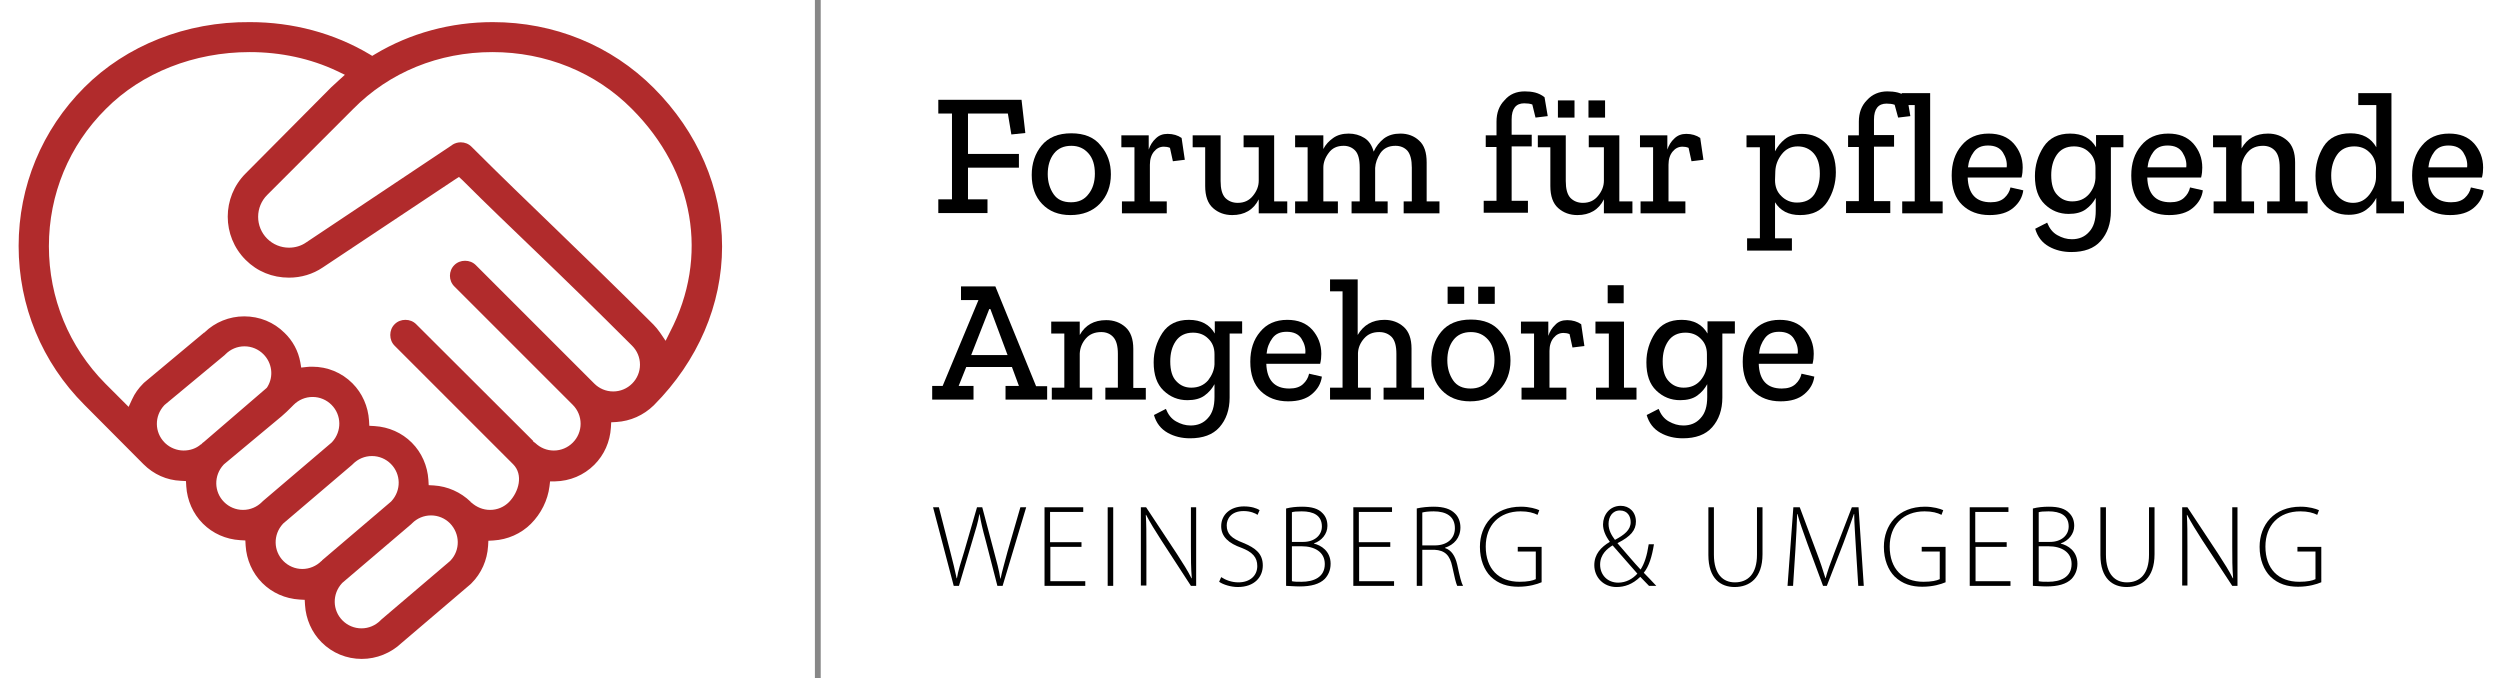 <?xml version="1.0" encoding="utf-8"?>
<!-- Generator: Adobe Illustrator 26.0.1, SVG Export Plug-In . SVG Version: 6.00 Build 0)  -->
<svg version="1.1" id="Ebene_1" xmlns="http://www.w3.org/2000/svg" xmlns:xlink="http://www.w3.org/1999/xlink" x="0px" y="0px"
	 width="859px" height="233px" viewBox="0 0 859 233" style="enable-background:new 0 0 859 233;" xml:space="preserve">
<style type="text/css">
	.st0{fill:#B12B2C;}
	.st1{fill:none;stroke:#878787;stroke-width:2;}
</style>
<g>
	<path class="st0" d="M49.3,159.5L49.3,159.5L49.3,159.5c3.5,3.5,8,5.5,12.8,5.7l1.8,0.1l0.1,1.8c0.3,4.8,2.3,9.4,5.7,12.8
		c3.4,3.4,7.9,5.4,12.8,5.7l1.8,0.1l0.1,1.8c0.3,4.8,2.3,9.4,5.7,12.8c3.4,3.4,7.9,5.4,12.8,5.7l1.8,0.1l0.1,1.8
		c0.3,4.8,2.3,9.4,5.7,12.8c3.7,3.7,8.6,5.7,13.8,5.7c5.1,0,10-2,13.7-5.5l0,0l0,0l23.7-20.2c0.1-0.1,0.2-0.2,0.3-0.3
		c3.4-3.4,5.4-7.9,5.7-12.8l0.1-1.8l1.8-0.1c4.8-0.3,9.4-2.3,12.8-5.7c3.5-3.5,5.8-8.1,6.4-12.9l0.2-1.7h1.7
		c5.1-0.1,9.9-2.1,13.5-5.7c3.4-3.4,5.4-7.9,5.7-12.8l0.1-1.8l1.8-0.1c4.8-0.3,9.3-2.3,12.8-5.7l0.1-0.1l0,0
		c15.1-15.2,23.4-34.5,23.4-54.5s-8.4-39.4-23.5-54.5C210,15.6,190.4,7.6,169.3,7.6c-14.4,0-28.4,3.8-40.4,11l-1,0.6l-1-0.6
		c-12.1-7.2-26.3-11-41-11v-1l0,0v1C64,7.4,43.4,15.6,29,30C14.4,44.6,6.4,64,6.4,84.5c0,20.6,8,40,22.6,54.6l-0.7,0.7l0,0l0,0
		l0.7-0.7L49.3,159.5z M69.7,152.1L69.7,152.1L69.7,152.1l-0.6,0.6H69c-1.6,1.4-3.7,2.1-5.9,2.1c-2.3,0-4.6-0.9-6.3-2.5l-0.1-0.1
		l-0.2-0.2c-3.4-3.5-3.5-9-0.1-12.7l0.1-0.1l0.1-0.1L77.2,122c0.1-0.1,0.2-0.2,0.3-0.3c1.7-1.7,4-2.7,6.5-2.7s4.8,1,6.5,2.7
		c3,3,3.6,7.6,1.4,11.2l-0.2,0.3l-0.2,0.2L70,151.9C69.9,152,69.8,152,69.7,152.1z M90,172.5c-1.7,1.7-4,2.7-6.5,2.7s-4.8-1-6.5-2.7
		c-3.5-3.5-3.6-9.1-0.2-12.8l0.1-0.1l0.1-0.1c4.9-4.1,8.6-7.2,11.4-9.5c9.2-7.6,9.2-7.6,11.6-10l0.9-0.9c1.7-1.7,4-2.7,6.5-2.7
		s4.8,1,6.5,2.7c3.5,3.5,3.6,9.1,0.2,12.8L114,152l-0.1,0.1l-23.6,20.1C90.2,172.3,90.1,172.4,90,172.5z M110.4,192.8
		c-1.7,1.7-4.1,2.7-6.5,2.7c-2.5,0-4.8-1-6.5-2.7c-3.5-3.5-3.6-9.1-0.2-12.8l0.1-0.1l0.1-0.1l23.6-20.1c0.1-0.1,0.2-0.2,0.3-0.3
		c1.7-1.7,4-2.7,6.5-2.7s4.8,1,6.5,2.7c3.5,3.5,3.6,9.1,0.2,12.8l-0.1,0.1l-0.1,0.1l-23.6,20.1C110.6,192.7,110.5,192.8,110.4,192.8
		z M154.8,192.6L154.8,192.6l-0.2,0.2L131,212.9c-0.1,0.1-0.2,0.2-0.3,0.3c-1.7,1.7-4,2.7-6.5,2.7s-4.8-1-6.5-2.7
		c-3.5-3.5-3.6-9.1-0.2-12.8l0.1-0.1l0.1-0.1l23.6-20.1c0.1-0.1,0.2-0.2,0.3-0.3c1.7-1.7,4-2.7,6.5-2.7s4.8,1,6.5,2.7
		C158.1,183.4,158.2,189,154.8,192.6z M169.2,17.9c18.3,0,35.4,6.9,47.9,19.5c21.5,21.5,26.6,50.9,13.1,76.7l-1.5,3l-1.9-2.8
		c-0.7-1-1.5-2-2.3-2.8c-12.9-12.9-23.3-22.9-33.4-32.7c-9.5-9.2-18.5-17.8-29-28.3l0,0l-0.1-0.1c-1-1-2.3-1.5-3.7-1.5
		c-1,0-2,0.3-2.8,0.8l-0.1,0.1l0,0l-50.2,33.5c-1.7,1.2-3.8,1.8-5.9,1.8c-2.8,0-5.5-1.1-7.5-3.1s-3.1-4.7-3.1-7.5s1.1-5.5,3.1-7.5
		l29.5-29.5C133.8,24.8,150.8,17.9,169.2,17.9z M16.8,84.6c0-17.8,6.9-34.6,19.6-47.2C48.7,25,66.7,17.9,85.8,17.9
		c10.6,0,20.9,2.2,30,6.5l2.7,1.3l-2.2,2c-0.9,0.8-1.7,1.6-2.5,2.3L84.4,59.6c-8.2,8.2-8.2,21.5,0,29.7c4,4,9.2,6.1,14.9,6.1
		c4.2,0,8.2-1.2,11.6-3.5l45.4-30.2l1.4-0.9l1.2,1.1c8.8,8.8,16.7,16.3,25,24.3c10.1,9.7,20.5,19.8,33.3,32.6c1.7,1.7,2.7,4,2.7,6.5
		s-1,4.8-2.7,6.5s-4,2.7-6.5,2.7s-4.8-1-6.5-2.7l-40.7-40.7c-1-1-2.3-1.5-3.7-1.5s-2.7,0.5-3.7,1.5c-2,2-2,5.3,0,7.3l40.7,40.7
		c1.7,1.7,2.7,4,2.7,6.5s-1,4.8-2.7,6.5s-4,2.7-6.5,2.7c-2.4,0-4.6-0.9-6.4-2.6l-0.7-0.5v-0.2L143,111.4c-1-1-2.3-1.5-3.7-1.5
		s-2.7,0.5-3.7,1.5s-1.5,2.3-1.5,3.7c0,1.4,0.5,2.7,1.5,3.7l40.7,40.7c3.6,3.6,2,9.5-1.4,13c-1.7,1.7-4,2.7-6.5,2.7
		c-2.4,0-4.6-0.9-6.4-2.5l-0.2-0.1l-0.1-0.2c-3.4-3.3-7.9-5.3-12.6-5.6l-1.8-0.1l-0.1-1.8c-0.3-4.8-2.3-9.4-5.7-12.8
		c-3.4-3.4-7.9-5.4-12.8-5.7l-1.8-0.1l-0.1-1.8c-0.3-4.8-2.3-9.4-5.7-12.8c-3.7-3.7-8.6-5.7-13.8-5.7c-0.6,0-1.3,0-2,0.1l-1.8,0.2
		l-0.3-1.8c-0.7-3.9-2.6-7.4-5.4-10.1c-3.7-3.7-8.6-5.7-13.9-5.7c-5.1,0-10,2-13.6,5.5l-0.1,0.1h-0.1l-20.6,17.2
		c-0.1,0.1-0.2,0.2-0.3,0.3c-1.6,1.6-2.9,3.4-3.8,5.4l-1.2,2.6l-2-2l-6-6C23.7,119.2,16.8,102.4,16.8,84.6z"/>
</g>
<line class="st1" x1="281" y1="0" x2="281" y2="233"/>
<g>
	<path d="M352.3,45.7l-4.8,0.5l-1.2-7.2h-13.7v13.9h17.5v4.7h-17.5v10.9h6.7v4.7h-16.9v-4.7h4.7V39h-4.7v-4.7h28.6L352.3,45.7z"/>
	<path d="M381.7,59.9c0,4.1-1.3,7.5-3.8,10.1c-2.5,2.6-5.9,3.9-10.1,3.9c-4.1,0-7.3-1.3-9.7-3.8c-2.4-2.5-3.6-5.8-3.6-10
		c0-3.9,1.1-7.3,3.4-10.1c2.3-2.8,5.7-4.2,10.2-4.2c4.5,0,7.9,1.4,10.1,4.2C380.6,52.8,381.7,56.1,381.7,59.9z M376.2,59.7
		c0-3-0.7-5.3-2.2-7c-1.5-1.7-3.4-2.6-5.9-2.6c-2.6,0-4.6,0.9-6,2.7c-1.4,1.8-2.1,4.2-2.1,7c0,2.7,0.7,5,2,6.9
		c1.3,1.9,3.3,2.8,6,2.8c2.6,0,4.6-0.9,6-2.8C375.4,65,376.2,62.6,376.2,59.7z"/>
	<path d="M401.2,46c1.9,0,3.5,0.5,4.8,1.4l1.1,7.5l-4.1,0.5l-1-4.6c-0.7-0.3-1.4-0.4-2.1-0.4c-1.4,0-2.5,0.6-3.4,1.7
		c-0.9,1.1-1.4,2.6-1.4,4.5v12.6h5.8v4.1h-15.4v-4.1h4.3V50.6h-4.5v-4.1h9.4v4.9c0.5-1.5,1.3-2.8,2.4-3.8
		C398.2,46.5,399.5,46,401.2,46z"/>
	<path d="M442.3,73.3h-9.8v-4.8c-1.8,3.6-4.9,5.4-9.1,5.4c-2.6,0-4.8-0.8-6.6-2.4c-1.8-1.6-2.7-4.1-2.7-7.6V50.6h-4.3v-4.1h9.6v15.7
		c0,2.7,0.5,4.6,1.6,5.8c1.1,1.1,2.5,1.7,4.3,1.7c2.2,0,3.9-0.8,5.2-2.4c1.3-1.6,2-3.3,2-5.2V50.6h-5.2v-4.1h10.5v22.7h4.5V73.3z"/>
	<path d="M494.7,73.3h-12.4v-4.1h2.8V57.6c0-2.7-0.5-4.6-1.5-5.8c-1-1.1-2.4-1.7-4.1-1.7c-2.3,0-4,0.8-5.2,2.5
		c-1.1,1.7-1.7,3.4-1.8,5.1v11.5h4.3v4.1h-12.4v-4.1h2.8V57.6c0-2.8-0.5-4.7-1.5-5.8c-1-1.1-2.4-1.7-4-1.7c-2.3,0-4,0.8-5.2,2.5
		c-1.2,1.6-1.8,3.3-1.8,5v11.6h5v4.1H445v-4.1h4.3V50.6H445v-4.1h9.7v4.7c0.8-1.6,2-2.8,3.4-3.8c1.4-1,3.2-1.5,5.3-1.5
		c2,0,3.8,0.5,5.4,1.5s2.6,2.6,3.2,4.7c0.8-1.8,2-3.3,3.5-4.5c1.6-1.2,3.5-1.7,5.7-1.7c2.5,0,4.7,0.8,6.4,2.4
		c1.8,1.6,2.6,4.1,2.6,7.5v13.4h4.4V73.3z"/>
	<path d="M523.9,31.4c1.2,0,2.4,0.1,3.6,0.4c1.1,0.3,2.2,0.8,3.2,1.6l1.1,6.5l-4.2,0.5l-1.1-4.5c-0.8-0.3-1.8-0.4-2.8-0.4
		c-2.8,0-4.3,1.8-4.3,5.5v5.3h6.9v4h-6.9v18.7h5.6v4.1h-15.2v-4.1h4.4V50.5h-3.7v-4h3.7v-4.7c0-3,0.9-5.5,2.8-7.4
		C518.7,32.4,521,31.4,523.9,31.4z"/>
	<path d="M560.9,73.3h-9.8v-4.8c-1.8,3.6-4.9,5.4-9.1,5.4c-2.6,0-4.8-0.8-6.6-2.4c-1.8-1.6-2.7-4.1-2.7-7.6V50.6h-4.3v-4.1h9.6v15.7
		c0,2.7,0.5,4.6,1.6,5.8c1.1,1.1,2.5,1.7,4.3,1.7c2.2,0,3.9-0.8,5.2-2.4c1.3-1.6,2-3.3,2-5.2V50.6h-5.2v-4.1h10.5v22.7h4.5V73.3z
		 M535.3,40.4v-5.9h5.7v5.9H535.3z M545.8,40.4v-5.9h5.7v5.9H545.8z"/>
	<path d="M579.4,46c1.9,0,3.5,0.5,4.8,1.4l1.1,7.5l-4.1,0.5l-1-4.6c-0.7-0.3-1.4-0.4-2.1-0.4c-1.4,0-2.5,0.6-3.4,1.7
		c-0.9,1.1-1.4,2.6-1.4,4.5v12.6h5.8v4.1h-15.4v-4.1h4.3V50.6h-4.5v-4.1h9.4v4.9c0.5-1.5,1.3-2.8,2.4-3.8
		C576.4,46.5,577.8,46,579.4,46z"/>
	<path d="M630.8,59.2c0,3.7-1,7.1-2.9,10.1c-2,3.1-5.1,4.6-9.4,4.6c-4,0-6.8-1.5-8.6-4.4v12.4h5.8v4.2h-15.4v-4.2h4.4V50.6h-4.6
		v-4.1h9.8v5.5c0.8-1.6,1.9-3,3.4-4.2c1.5-1.2,3.5-1.8,5.9-1.8c3.4,0,6.2,1.2,8.4,3.5C629.7,51.8,630.8,55,630.8,59.2z M625.3,59.7
		c0-3.1-0.7-5.4-2.1-7c-1.4-1.6-3.3-2.4-5.5-2.4c-2.3,0-4.1,0.9-5.5,2.7c-1.4,1.8-2.1,3.7-2.2,5.8l-0.1,3.1c0,2.2,0.7,4.1,2.2,5.5
		c1.4,1.4,3.2,2.2,5.3,2.2c2.7,0,4.7-0.9,6-2.8C624.6,64.8,625.3,62.5,625.3,59.7z"/>
	<path d="M648.5,31.4c1.2,0,2.4,0.1,3.6,0.4c1.1,0.3,2.2,0.8,3.2,1.6l1.1,6.5l-4.2,0.5L651,36c-0.8-0.3-1.8-0.4-2.8-0.4
		c-2.8,0-4.3,1.8-4.3,5.5v5.3h6.9v4h-6.9v18.7h5.6v4.1h-15.2v-4.1h4.4V50.5H635v-4h3.7v-4.7c0-3,0.9-5.5,2.8-7.4
		C643.3,32.4,645.7,31.4,648.5,31.4z"/>
	<path d="M667.5,73.3h-13.9v-4.1h4.3V36.1h-4.5V32h9.8v37.2h4.3V73.3z"/>
	<path d="M695.2,65.4c-0.3,2.3-1.4,4.3-3.4,6c-2,1.7-4.7,2.5-8.2,2.5c-3.9,0-7-1.2-9.4-3.5c-2.4-2.3-3.6-5.7-3.6-10.1
		c0-4.2,1.1-7.6,3.4-10.3c2.2-2.7,5.3-4.1,9.3-4.1c3.7,0,6.5,1.1,8.6,3.4c2,2.3,3.1,5,3.1,8.3c0,1.1-0.1,2.2-0.4,3.4h-18.5
		c0.2,5.7,2.9,8.5,7.9,8.5c2.1,0,3.6-0.5,4.7-1.5c1.1-1,1.8-2.2,2.1-3.6L695.2,65.4z M689.5,57.5c0.2-1.8-0.3-3.5-1.3-5.1
		c-1-1.6-2.7-2.4-5.1-2.4c-2.2,0-3.8,0.7-4.9,2.2c-1.1,1.5-1.8,3.2-2,5.3H689.5z"/>
	<path d="M729.4,50.6h-4.1v22c0,4.2-1.2,7.6-3.5,10.2c-2.3,2.6-5.7,3.8-10.1,3.8c-2.8,0-5.4-0.6-7.7-1.9c-2.3-1.3-3.9-3.3-4.7-6.1
		l4.1-2.1c0.8,2,1.9,3.4,3.5,4.3c1.6,0.9,3.2,1.4,5,1.4c2.4,0,4.4-0.8,5.9-2.5c1.6-1.7,2.3-4.1,2.3-7.3V68c-0.8,1.5-1.9,2.8-3.4,3.9
		c-1.5,1.1-3.5,1.6-5.9,1.6c-3.2,0-5.9-1.1-8.2-3.3c-2.3-2.2-3.4-5.4-3.4-9.7c0-3.7,1-7,3-10.1c2-3,5-4.5,9.1-4.5
		c4.2,0,7.1,1.6,8.9,4.7v-4.2h9.4V50.6z M720,61.2v-3.5c0-2.2-0.7-4-2.2-5.4c-1.4-1.4-3.2-2-5.2-2c-2.6,0-4.6,1-5.9,2.9
		c-1.3,1.9-1.9,4.3-1.9,7c0,3.1,0.7,5.4,2.1,6.8c1.4,1.5,3.1,2.2,5.1,2.2c2.4,0,4.3-0.8,5.8-2.5C719.2,65,719.9,63.2,720,61.2z"/>
	<path d="M756.9,65.4c-0.3,2.3-1.4,4.3-3.4,6c-2,1.7-4.7,2.5-8.2,2.5c-3.9,0-7-1.2-9.4-3.5c-2.4-2.3-3.6-5.7-3.6-10.1
		c0-4.2,1.1-7.6,3.4-10.3c2.2-2.7,5.3-4.1,9.3-4.1c3.7,0,6.5,1.1,8.6,3.4c2,2.3,3.1,5,3.1,8.3c0,1.1-0.1,2.2-0.4,3.4h-18.5
		c0.2,5.7,2.9,8.5,7.9,8.5c2.1,0,3.6-0.5,4.7-1.5c1.1-1,1.8-2.2,2.1-3.6L756.9,65.4z M751.2,57.5c0.2-1.8-0.3-3.5-1.3-5.1
		c-1-1.6-2.7-2.4-5.1-2.4c-2.2,0-3.8,0.7-4.9,2.2c-1.1,1.5-1.8,3.2-2,5.3H751.2z"/>
	<path d="M792.9,73.3H779v-4.1h4.3V57.6c0-2.7-0.5-4.6-1.6-5.8c-1-1.1-2.4-1.7-4.1-1.7c-2.2,0-4,0.7-5.3,2.2c-1.3,1.5-2,3.2-2.1,5.2
		v11.7h4.3v4.1h-13.9v-4.1h4.3V50.6h-4.5v-4.1h9.8V51c1.9-3.4,4.9-5.1,9.1-5.1c2.6,0,4.8,0.8,6.6,2.4c1.8,1.6,2.7,4.1,2.7,7.5v13.4
		h4.3V73.3z"/>
	<path d="M826,73.3h-9.5V68c-0.8,1.6-2,3-3.5,4.1s-3.5,1.7-6,1.7c-3.5,0-6.3-1.2-8.3-3.6c-2.1-2.4-3.1-5.6-3.1-9.8
		c0-3.7,0.9-7,2.8-10.1c1.9-3,5-4.5,9.2-4.5c4.1,0,7.1,1.6,8.9,4.8V36.1h-6.2V32h11.4v37.2h4.3V73.3z M816.4,60.9v-3.2
		c-0.1-2.2-0.8-4-2.3-5.4c-1.4-1.4-3.2-2-5.2-2c-2.6,0-4.6,1-5.9,2.9c-1.3,1.9-2,4.3-2,7.1c0,3,0.7,5.4,2.2,7
		c1.4,1.6,3.2,2.4,5.3,2.4c2.3,0,4.1-0.9,5.6-2.8C815.6,64.9,816.4,62.9,816.4,60.9z"/>
	<path d="M853.4,65.4c-0.3,2.3-1.4,4.3-3.4,6c-2,1.7-4.7,2.5-8.2,2.5c-3.9,0-7-1.2-9.4-3.5c-2.4-2.3-3.6-5.7-3.6-10.1
		c0-4.2,1.1-7.6,3.4-10.3c2.2-2.7,5.3-4.1,9.3-4.1c3.7,0,6.5,1.1,8.6,3.4c2,2.3,3.1,5,3.1,8.3c0,1.1-0.1,2.2-0.4,3.4h-18.5
		c0.2,5.7,2.9,8.5,7.9,8.5c2.1,0,3.6-0.5,4.7-1.5c1.1-1,1.8-2.2,2.1-3.6L853.4,65.4z M847.7,57.5c0.2-1.8-0.3-3.5-1.3-5.1
		c-1-1.6-2.7-2.4-5.1-2.4c-2.2,0-3.8,0.7-4.9,2.2c-1.1,1.5-1.8,3.2-2,5.3H847.7z"/>
	<path d="M359.8,137.3h-14.3v-4.7h4.6l-2.4-6.5H332l-2.6,6.5h5.1v4.7h-14.2v-4.7h3.6l12.3-29.5h-6v-4.7H342l14,34.3h3.8V137.3z
		 M346.2,122l-5.9-15.8h-0.4l-6.2,15.8H346.2z"/>
	<path d="M393.7,137.3h-13.9v-4.1h4.3v-11.6c0-2.7-0.5-4.6-1.6-5.8c-1-1.1-2.4-1.7-4.1-1.7c-2.2,0-4,0.7-5.3,2.2
		c-1.3,1.5-2,3.2-2.1,5.2v11.7h4.3v4.1h-13.9v-4.1h4.3v-18.6h-4.5v-4.1h9.8v4.6c1.9-3.4,4.9-5.1,9.1-5.1c2.6,0,4.8,0.8,6.6,2.4
		c1.8,1.6,2.7,4.1,2.7,7.5v13.4h4.3V137.3z"/>
	<path d="M426.6,114.6h-4.1v22c0,4.2-1.2,7.6-3.5,10.2c-2.3,2.6-5.7,3.8-10.1,3.8c-2.8,0-5.4-0.6-7.7-1.9c-2.3-1.3-3.9-3.3-4.7-6.1
		l4.1-2.1c0.8,2,1.9,3.4,3.5,4.3c1.6,0.9,3.2,1.4,5,1.4c2.4,0,4.4-0.8,5.9-2.5c1.6-1.7,2.3-4.1,2.3-7.3V132
		c-0.8,1.5-1.9,2.8-3.4,3.9c-1.5,1.1-3.5,1.6-5.9,1.6c-3.2,0-5.9-1.1-8.2-3.3c-2.3-2.2-3.4-5.4-3.4-9.7c0-3.7,1-7,3-10.1
		c2-3,5-4.5,9.1-4.5c4.2,0,7.1,1.6,8.9,4.7v-4.2h9.4V114.6z M417.3,125.2v-3.5c0-2.2-0.7-4-2.2-5.4c-1.4-1.4-3.2-2-5.2-2
		c-2.6,0-4.6,1-5.9,2.9c-1.3,1.9-1.9,4.2-1.9,7c0,3.1,0.7,5.4,2.1,6.8c1.4,1.5,3.1,2.2,5.1,2.2c2.4,0,4.3-0.8,5.8-2.5
		C416.4,129,417.2,127.2,417.3,125.2z"/>
	<path d="M454.2,129.4c-0.3,2.3-1.4,4.3-3.4,6c-2,1.7-4.7,2.5-8.2,2.5c-3.9,0-7-1.2-9.4-3.5c-2.4-2.3-3.6-5.7-3.6-10.1
		c0-4.2,1.1-7.6,3.4-10.3c2.2-2.7,5.3-4.1,9.3-4.1c3.7,0,6.5,1.1,8.6,3.4c2,2.3,3.1,5,3.1,8.3c0,1.1-0.1,2.2-0.4,3.4h-18.5
		c0.2,5.7,2.9,8.5,7.9,8.5c2.1,0,3.6-0.5,4.7-1.5c1.1-1,1.8-2.2,2.1-3.6L454.2,129.4z M448.5,121.5c0.2-1.8-0.3-3.5-1.3-5.1
		c-1-1.6-2.7-2.4-5.1-2.4c-2.2,0-3.8,0.7-4.9,2.2c-1.1,1.5-1.8,3.2-2,5.3H448.5z"/>
	<path d="M489.4,137.3h-14v-4.1h4.4v-11.6c0-2.7-0.5-4.6-1.6-5.8c-1.1-1.1-2.5-1.7-4.3-1.7c-2.2,0-3.9,0.7-5.2,2.2
		c-1.3,1.5-2,3.1-2.1,5v11.9h4.4v4.1H457v-4.1h4.3v-33.1H457V96h9.5v19.1c2-3.4,5-5.2,9.2-5.2c2.6,0,4.8,0.8,6.6,2.4
		c1.8,1.6,2.7,4.1,2.7,7.5v13.4h4.3V137.3z"/>
	<path d="M519,123.9c0,4.1-1.3,7.5-3.8,10.1c-2.5,2.6-5.9,3.9-10.1,3.9c-4.1,0-7.3-1.3-9.7-3.8c-2.4-2.5-3.6-5.8-3.6-10
		c0-3.9,1.1-7.3,3.4-10.1c2.3-2.8,5.7-4.2,10.2-4.2c4.5,0,7.9,1.4,10.1,4.2C517.9,116.8,519,120.1,519,123.9z M497.4,104.4v-5.9h5.7
		v5.9H497.4z M513.5,123.7c0-3-0.7-5.3-2.2-7c-1.5-1.7-3.4-2.6-5.9-2.6c-2.6,0-4.6,0.9-6,2.7c-1.4,1.8-2.1,4.2-2.1,7
		c0,2.7,0.7,5,2,6.9c1.3,1.9,3.3,2.8,6,2.8c2.6,0,4.6-0.9,6-2.8S513.5,126.6,513.5,123.7z M507.9,104.4v-5.9h5.7v5.9H507.9z"/>
	<path d="M538.5,110c1.9,0,3.5,0.5,4.8,1.4l1.1,7.5l-4.1,0.5l-1-4.6c-0.7-0.3-1.4-0.4-2.1-0.4c-1.4,0-2.5,0.6-3.4,1.7
		c-0.9,1.1-1.4,2.6-1.4,4.5v12.6h5.8v4.1h-15.4v-4.1h4.3v-18.6h-4.5v-4.1h9.4v4.9c0.5-1.5,1.3-2.8,2.4-3.8
		C535.4,110.5,536.8,110,538.5,110z"/>
	<path d="M562.4,137.3h-14v-4.1h4.4v-18.6h-4.6v-4.1h9.8v22.7h4.3V137.3z M552.4,104.2V98h5.5v6.2H552.4z"/>
	<path d="M595.9,114.6h-4.1v22c0,4.2-1.2,7.6-3.5,10.2c-2.3,2.6-5.7,3.8-10.1,3.8c-2.8,0-5.4-0.6-7.7-1.9c-2.3-1.3-3.9-3.3-4.7-6.1
		l4.1-2.1c0.8,2,1.9,3.4,3.5,4.3c1.6,0.9,3.2,1.4,5,1.4c2.4,0,4.4-0.8,5.9-2.5c1.6-1.7,2.3-4.1,2.3-7.3V132
		c-0.8,1.5-1.9,2.8-3.4,3.9c-1.5,1.1-3.5,1.6-5.9,1.6c-3.2,0-5.9-1.1-8.2-3.3c-2.3-2.2-3.4-5.4-3.4-9.7c0-3.7,1-7,3-10.1
		c2-3,5-4.5,9.1-4.5c4.2,0,7.1,1.6,8.9,4.7v-4.2h9.4V114.6z M586.5,125.2v-3.5c0-2.2-0.7-4-2.2-5.4c-1.4-1.4-3.2-2-5.2-2
		c-2.6,0-4.6,1-5.9,2.9c-1.3,1.9-1.9,4.2-1.9,7c0,3.1,0.7,5.4,2.1,6.8c1.4,1.5,3.1,2.2,5.1,2.2c2.4,0,4.3-0.8,5.8-2.5
		C585.7,129,586.4,127.2,586.5,125.2z"/>
	<path d="M623.4,129.4c-0.3,2.3-1.4,4.3-3.4,6c-2,1.7-4.7,2.5-8.2,2.5c-3.9,0-7-1.2-9.4-3.5c-2.4-2.3-3.6-5.7-3.6-10.1
		c0-4.2,1.1-7.6,3.4-10.3c2.2-2.7,5.3-4.1,9.3-4.1c3.7,0,6.5,1.1,8.6,3.4c2,2.3,3.1,5,3.1,8.3c0,1.1-0.1,2.2-0.4,3.4h-18.5
		c0.2,5.7,2.9,8.5,7.9,8.5c2.1,0,3.6-0.5,4.7-1.5c1.1-1,1.8-2.2,2.1-3.6L623.4,129.4z M617.7,121.5c0.2-1.8-0.3-3.5-1.3-5.1
		c-1-1.6-2.7-2.4-5.1-2.4c-2.2,0-3.8,0.7-4.9,2.2c-1.1,1.5-1.8,3.2-2,5.3H617.7z"/>
	<path d="M327.7,201.3l-7.1-27h2l3.9,15.2c0.9,3.5,1.7,6.7,2.2,9.2h0.1c0.4-2.5,1.4-5.7,2.5-9.2l4.4-15.2h1.8l4,15.1
		c0.9,3.3,1.8,6.6,2.2,9.4h0.1c0.6-2.9,1.5-5.8,2.4-9.3l4.4-15.2h2l-8.1,27h-1.8l-4-15.5c-1.1-4-1.7-6.6-2.1-9.1h-0.1
		c-0.4,2.5-1.2,5.2-2.4,9.1l-4.6,15.5H327.7z"/>
	<path d="M371.7,187.9h-10.8v11.8h12v1.6h-14v-27h13.3v1.6h-11.4v10.4h10.8V187.9z"/>
	<path d="M382.5,174.3v27h-1.9v-27H382.5z"/>
	<path d="M392,201.3v-27h1.8l10.5,15.9c2.2,3.4,3.8,5.9,5.1,8.5l0.1,0c-0.3-3.6-0.3-6.7-0.3-11v-13.4h1.8v27h-1.8L399,185.6
		c-2-3.1-3.8-6-5.2-8.7l-0.1,0c0.2,3.3,0.2,6.2,0.2,10.7v13.6H392z"/>
	<path d="M419.6,198.3c1.5,1,3.6,1.8,5.9,1.8c4,0,6.5-2.3,6.5-5.6c0-3-1.6-4.8-5.5-6.3c-4.3-1.5-6.9-3.8-6.9-7.4
		c0-4,3.2-6.8,7.8-6.8c2.5,0,4.4,0.6,5.4,1.3l-0.7,1.6c-0.7-0.5-2.4-1.3-4.8-1.3c-4.4,0-5.8,2.8-5.8,4.9c0,3,1.7,4.5,5.6,6
		c4.4,1.8,6.8,3.8,6.8,7.8c0,3.9-2.8,7.4-8.6,7.4c-2.3,0-5-0.8-6.4-1.8L419.6,198.3z"/>
	<path d="M442,174.7c1.5-0.4,3.4-0.6,5.4-0.6c3.4,0,5.6,0.7,7,2.2c1.1,1.1,1.7,2.5,1.7,4.4c0,2.8-2,5.1-4.6,6v0.1
		c2.3,0.5,5.7,2.5,5.7,6.9c0,2.2-0.8,3.9-2,5.2c-1.8,1.8-4.7,2.6-8.6,2.6c-2,0-3.6-0.2-4.7-0.2V174.7z M443.9,186.2h3.9
		c3.9,0,6.4-2.3,6.4-5.3c0-3.8-2.9-5.2-6.9-5.2c-1.8,0-2.8,0.1-3.4,0.3V186.2z M443.9,199.7c0.8,0.2,1.9,0.2,3.3,0.2
		c4.1,0,8-1.5,8-6.1c0-4.2-3.6-6.1-7.9-6.1h-3.4V199.7z"/>
	<path d="M477.8,187.9h-10.8v11.8h12v1.6h-14v-27h13.3v1.6h-11.4v10.4h10.8V187.9z"/>
	<path d="M486.8,174.7c1.7-0.4,4-0.6,5.8-0.6c3.5,0,5.8,0.8,7.3,2.3c1.2,1.1,1.9,2.9,1.9,4.8c0,3.6-2.2,6-5.3,7v0.1
		c2.2,0.7,3.5,2.7,4.2,5.7c0.9,4.2,1.4,6.2,2,7.3h-2c-0.4-0.8-1-3.2-1.7-6.6c-0.8-3.9-2.5-5.6-6.1-5.8h-4.2v12.4h-1.9V174.7z
		 M488.7,187.4h4.3c4.2,0,6.9-2.3,6.9-5.9c0-4.1-3-5.8-7.3-5.8c-1.8,0-3.2,0.2-3.9,0.4V187.4z"/>
	<path d="M529.6,200.1c-1.4,0.6-4.2,1.5-7.9,1.5c-3.6,0-6.8-0.9-9.5-3.5c-2.2-2.2-3.7-5.8-3.7-10.2c0-7.5,4.9-13.8,14.1-13.8
		c2.9,0,5.2,0.7,6.3,1.2l-0.6,1.6c-1.4-0.7-3.2-1.2-5.8-1.2c-7.4,0-12,4.8-12,12.1c0,7.6,4.4,12.1,11.6,12.1c2.8,0,4.6-0.4,5.6-0.9
		v-9.5h-6.2v-1.6h8.2V200.1z"/>
	<path d="M566.6,201.3c-0.9-0.9-1.7-1.8-3-3.1c-2.7,2.6-5.4,3.5-8.2,3.5c-4.4,0-7.6-3.3-7.6-7.5c0-3.8,2.3-6.2,5.3-8v-0.1
		c-1.5-2-2.3-4-2.3-5.9c0-3.2,2.2-6.4,6.1-6.4c2.9,0,5.2,2.1,5.2,5.4c0,2.9-1.7,5.1-6.3,7.4v0.1c2.8,3.2,5.8,6.8,7.9,9
		c1.3-2,2.2-4.7,2.8-8.7h1.8c-0.7,4.3-1.7,7.6-3.5,9.8c1.4,1.4,2.7,2.8,4.3,4.5H566.6z M562.6,197.1c-1.5-1.8-5-5.6-8.5-9.7
		c-1.7,1-4.3,3-4.3,6.6c0,3.6,2.6,6.2,6.2,6.2C558.7,200.2,561,198.9,562.6,197.1z M552.7,180c0,2.3,1.1,4,2.2,5.5
		c3.2-1.7,5.4-3.4,5.4-6.1c0-1.9-1-4-3.7-4C554,175.4,552.7,177.6,552.7,180z"/>
	<path d="M588.9,174.3v16.3c0,6.8,3.2,9.5,7.2,9.5c4.5,0,7.6-2.9,7.6-9.5v-16.3h1.9v16.1c0,8.3-4.5,11.3-9.6,11.3c-4.7,0-9-2.8-9-11
		v-16.4H588.9z"/>
	<path d="M637.7,188.5c-0.2-4-0.6-9-0.6-11.9h-0.1c-1,2.9-2.1,6-3.6,10l-5.7,14.7h-1.3l-5.3-14.3c-1.5-4.2-2.7-7.4-3.5-10.4h-0.1
		c-0.1,3.2-0.3,7.8-0.6,12.3l-0.8,12.4h-1.9l2-27h2.2l5.8,15.5c1.3,3.4,2.2,6.2,3,8.8h0.1c0.7-2.5,1.6-5.1,3-8.7l6-15.6h2.3l1.8,27
		h-1.9L637.7,188.5z"/>
	<path d="M668.4,200.1c-1.4,0.6-4.2,1.5-7.9,1.5c-3.6,0-6.8-0.9-9.5-3.5c-2.2-2.2-3.7-5.8-3.7-10.2c0-7.5,4.9-13.8,14.1-13.8
		c2.9,0,5.2,0.7,6.3,1.2l-0.6,1.6c-1.4-0.7-3.2-1.2-5.8-1.2c-7.4,0-12,4.8-12,12.1c0,7.6,4.4,12.1,11.6,12.1c2.8,0,4.6-0.4,5.6-0.9
		v-9.5h-6.2v-1.6h8.2V200.1z"/>
	<path d="M689.6,187.9h-10.8v11.8h12v1.6h-14v-27h13.3v1.6h-11.4v10.4h10.8V187.9z"/>
	<path d="M698.6,174.7c1.5-0.4,3.4-0.6,5.4-0.6c3.4,0,5.6,0.7,7,2.2c1.1,1.1,1.7,2.5,1.7,4.4c0,2.8-2,5.1-4.6,6v0.1
		c2.3,0.5,5.7,2.5,5.7,6.9c0,2.2-0.8,3.9-2,5.2c-1.8,1.8-4.7,2.6-8.6,2.6c-2,0-3.6-0.2-4.7-0.2V174.7z M700.5,186.2h3.9
		c3.9,0,6.4-2.3,6.4-5.3c0-3.8-2.9-5.2-6.9-5.2c-1.8,0-2.8,0.1-3.4,0.3V186.2z M700.5,199.7c0.8,0.2,1.9,0.2,3.3,0.2
		c4.1,0,8-1.5,8-6.1c0-4.2-3.6-6.1-7.9-6.1h-3.4V199.7z"/>
	<path d="M723.6,174.3v16.3c0,6.8,3.2,9.5,7.2,9.5c4.5,0,7.6-2.9,7.6-9.5v-16.3h1.9v16.1c0,8.3-4.5,11.3-9.6,11.3c-4.7,0-9-2.8-9-11
		v-16.4H723.6z"/>
	<path d="M749.8,201.3v-27h1.8l10.5,15.9c2.2,3.4,3.8,5.9,5.1,8.5l0.1,0c-0.3-3.6-0.3-6.7-0.3-11v-13.4h1.8v27H767l-10.3-15.7
		c-2-3.1-3.8-6-5.2-8.7l-0.1,0c0.2,3.3,0.2,6.2,0.2,10.7v13.6H749.8z"/>
	<path d="M797.5,200.1c-1.4,0.6-4.2,1.5-7.9,1.5c-3.6,0-6.8-0.9-9.5-3.5c-2.2-2.2-3.7-5.8-3.7-10.2c0-7.5,4.9-13.8,14.1-13.8
		c2.9,0,5.2,0.7,6.3,1.2l-0.6,1.6c-1.4-0.7-3.2-1.2-5.8-1.2c-7.4,0-12,4.8-12,12.1c0,7.6,4.4,12.1,11.6,12.1c2.8,0,4.6-0.4,5.6-0.9
		v-9.5h-6.2v-1.6h8.2V200.1z"/>
</g>
</svg>

